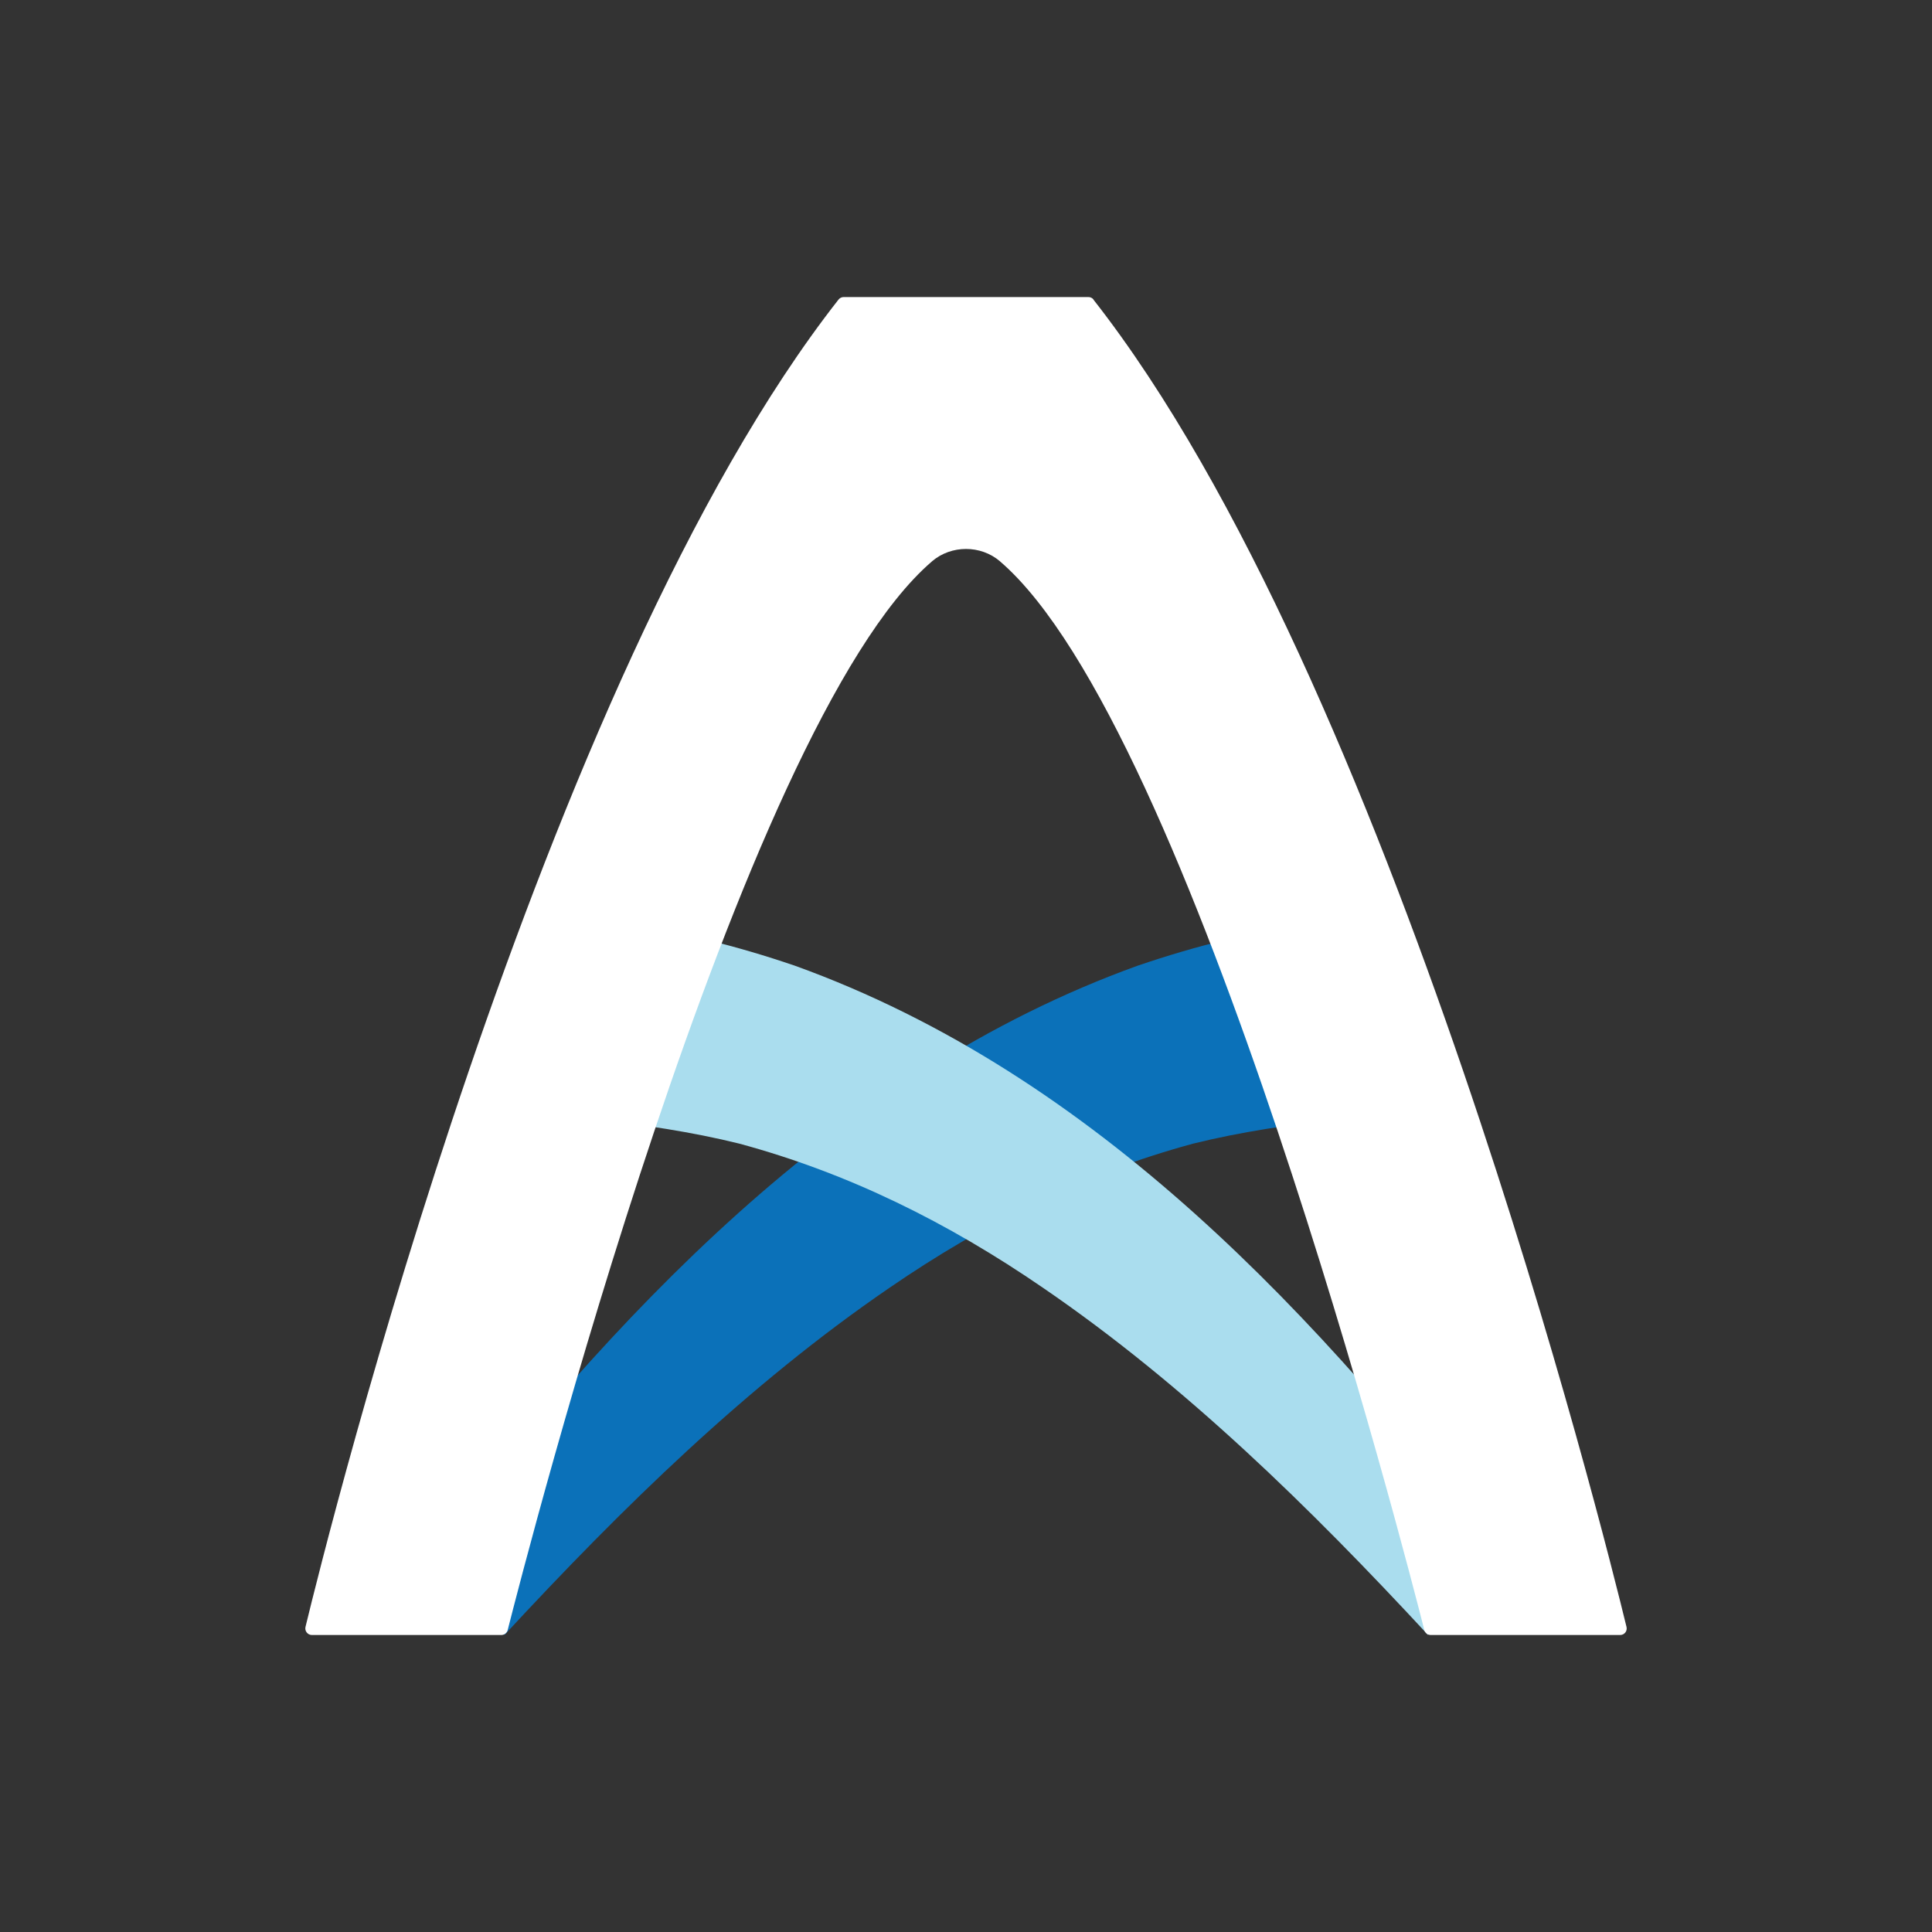 <?xml version="1.0" encoding="UTF-8"?>
<svg id="Layer_1" data-name="Layer 1" xmlns="http://www.w3.org/2000/svg" viewBox="0 0 400 400">
  <rect x="0" y="0" width="400" height="400" fill="#333333" stroke="none"/>
  <defs>
    <style>
      .cls-1 {
        fill: #0b71b9;
      }

      .cls-2 {
        fill: #fff;
      }

      .cls-3 {
        fill: #ade;
      }
    </style>
  </defs>
  <g>
    <path class="cls-1" d="M87.25,324.1c39.41-51.18,85.73-101.63,148.36-124.19,12.09-4.11,24.73-7.36,37.47-8.75l4.13,40.52c-10.06,1.17-20.28,2.64-30.15,5.09-22.62,6.11-43.2,16.32-62.94,29.88-29.34,20.07-55.33,45.56-79.65,71.82l-17.21-14.34v-.02h-.01Z"/>
    <path class="cls-3" d="M312.85,324.1c-39.41-51.18-85.73-101.63-148.36-124.19-12.09-4.11-24.73-7.36-37.47-8.75l-4.13,40.52c10.06,1.17,20.28,2.64,30.15,5.09,22.62,6.11,43.2,16.32,62.94,29.88,29.34,20.07,55.33,45.56,79.65,71.82l17.22-14.34v-.02h0Z"/>
  </g>
  <path class="cls-2" d="M226.42,62.03c-.26-.34-.66-.53-1.09-.53h-50.64c-.43,0-.83.19-1.09.53-61.58,78.52-105.74,255.71-110.35,274.8-.21.85.45,1.68,1.32,1.68h39.22c.62,0,1.17-.43,1.32-1.02,3.75-14.85,47.98-187.02,87.82-221.24,0,0,.04-.04.06-.06,3.98-3.38,10.04-3.38,14.02,0,0,0,.04.04.06.06,39.83,34.22,84.07,206.41,87.82,221.24.15.59.7,1.02,1.32,1.02h39.22c.89,0,1.53-.81,1.32-1.68-4.64-19.09-48.77-196.28-110.37-274.8h.04,0Z"/>
</svg>